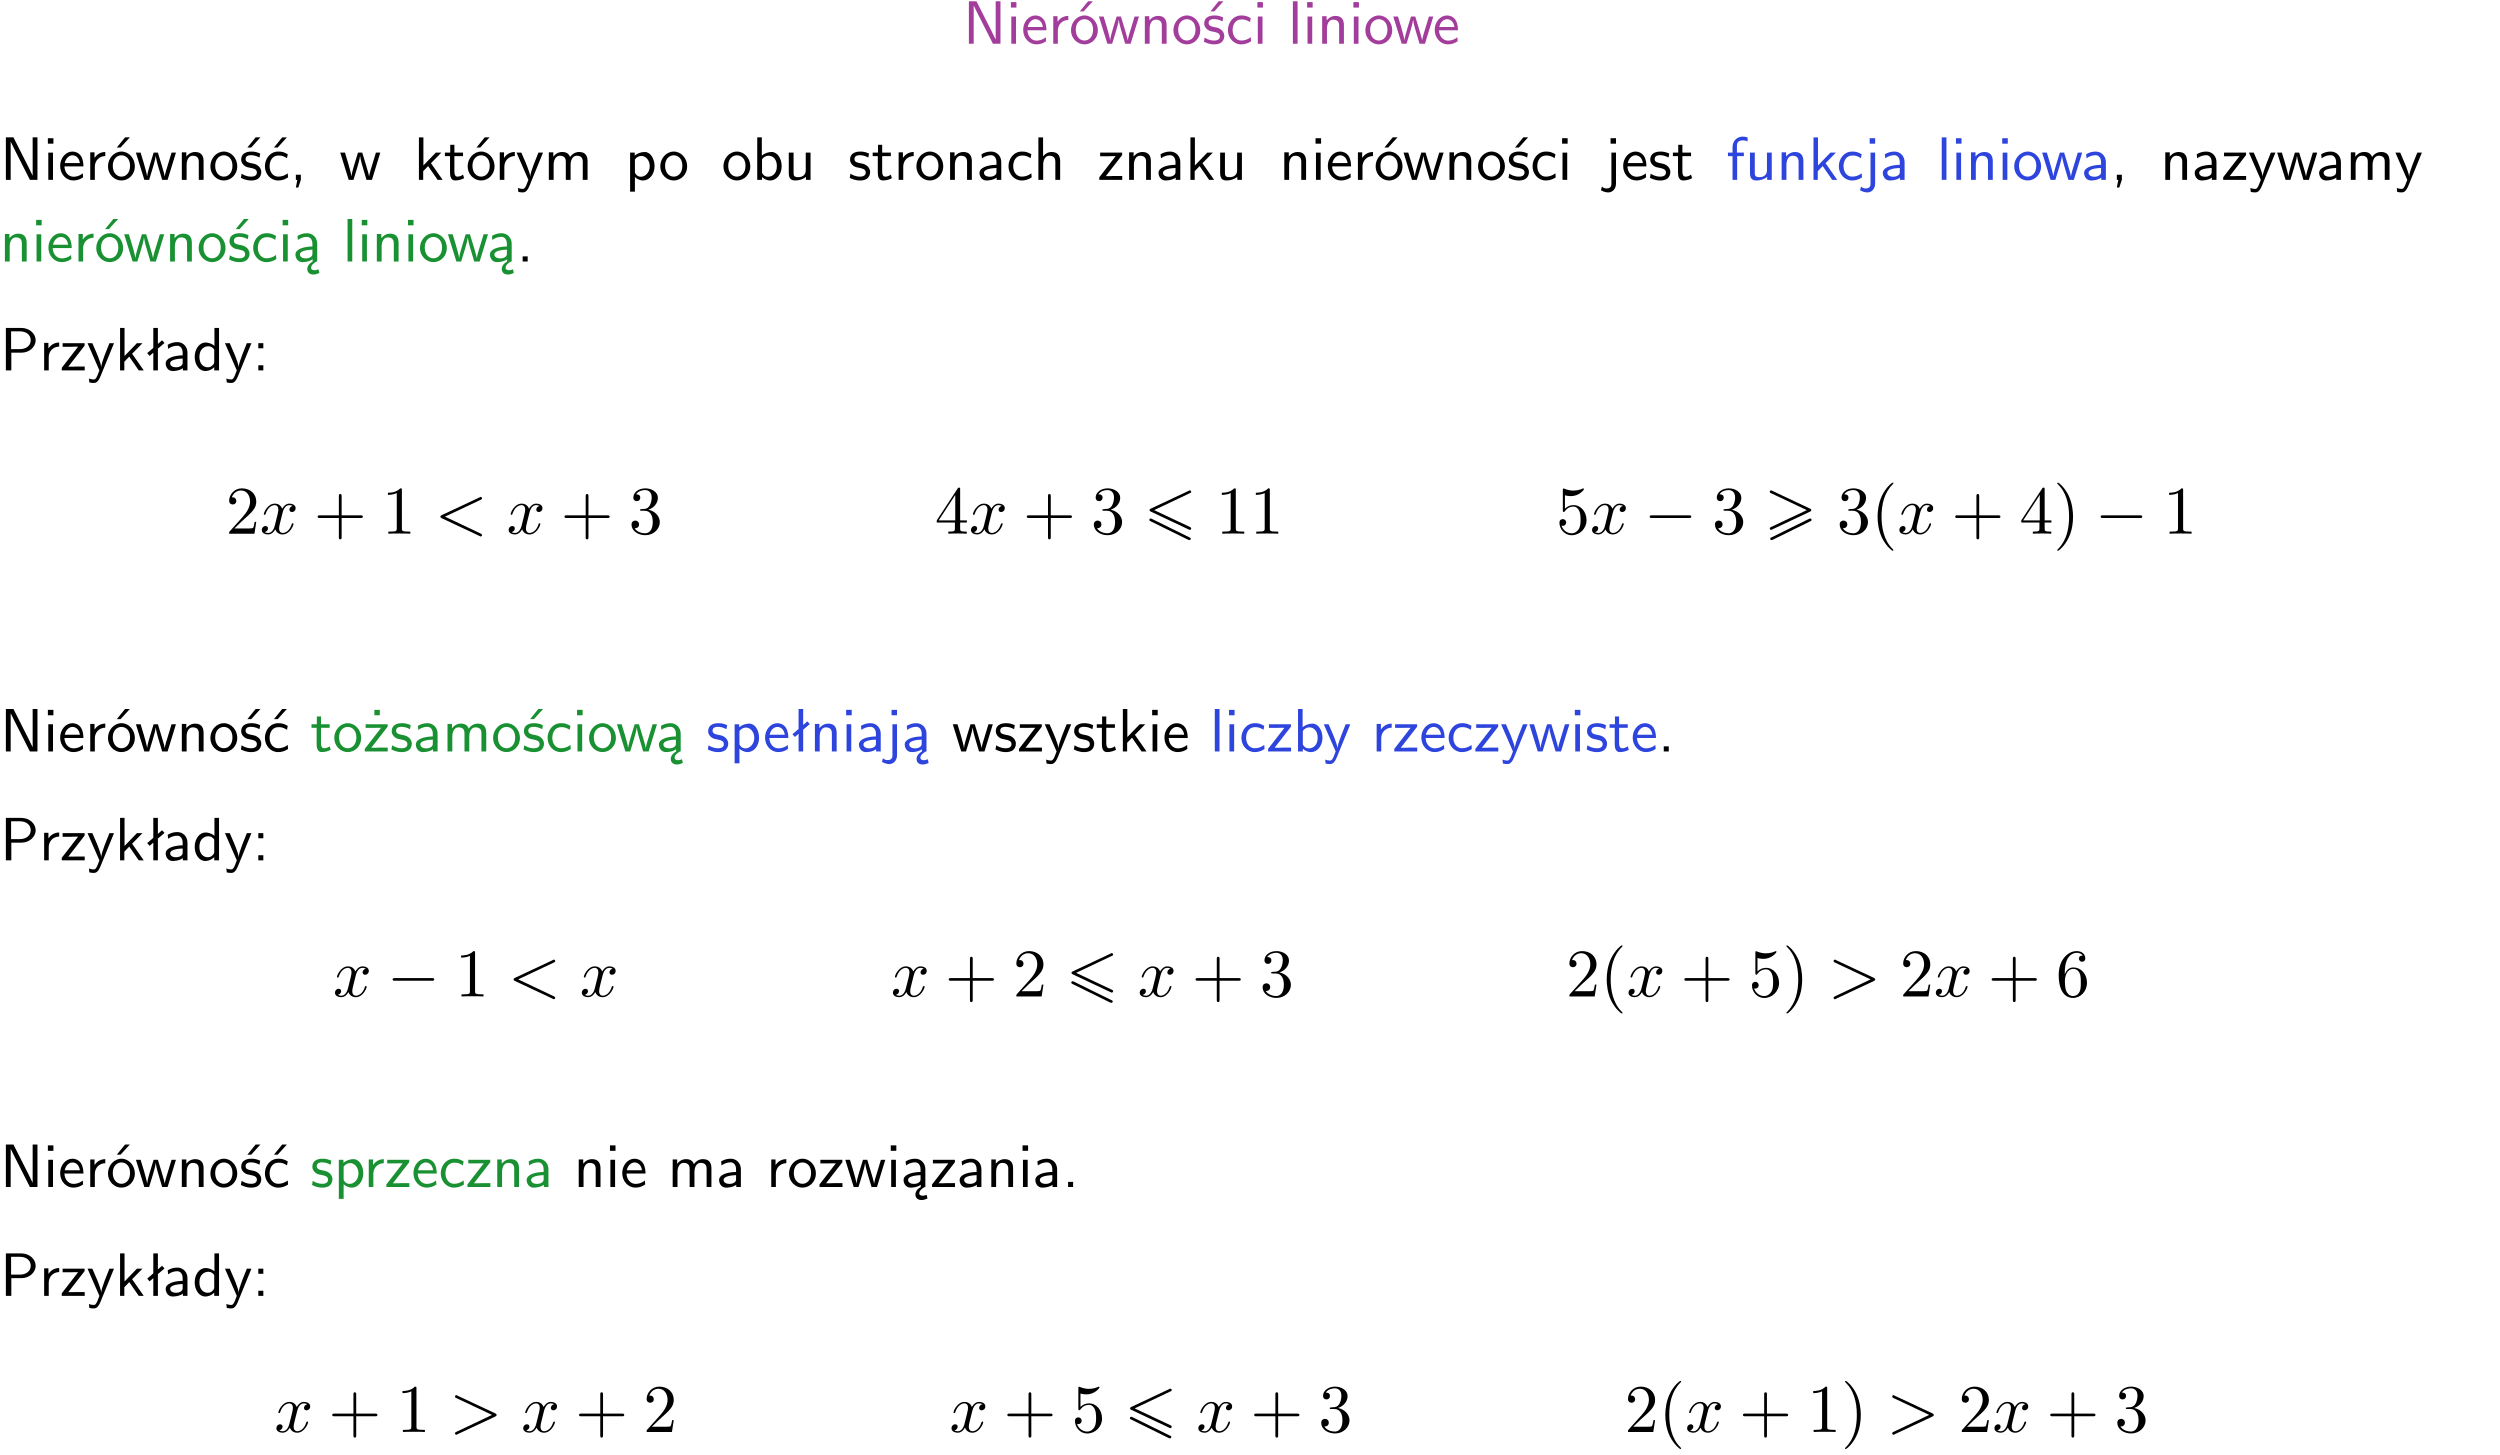 <?xml version="1.0" encoding="UTF-8"?>
<svg width="366pt" height="213pt" version="1.2" viewBox="0 0 366 213" xmlns="http://www.w3.org/2000/svg" xmlns:xlink="http://www.w3.org/1999/xlink">
 <defs>
  <symbol id="glyph0-1" overflow="visible">
   <path d="m1.969-6.219h-1.109v6.219h0.703v-5.594c0.172 0.375 0.547 1.141 0.609 1.234l2.203 4.359h1.109v-6.219h-0.703v5.578h-0.016c-0.172-0.359-0.547-1.125-0.594-1.219z"/>
  </symbol>
  <symbol id="glyph0-2" overflow="visible">
   <path d="m1.469-6.094h-0.812v0.797h0.812zm-0.062 2.109h-0.688v3.984h0.688z"/>
  </symbol>
  <symbol id="glyph0-3" overflow="visible">
   <path d="m3.719-1.969c0-0.297-0.016-0.969-0.359-1.516-0.375-0.547-0.922-0.656-1.25-0.656-0.984 0-1.797 0.953-1.797 2.109 0 1.188 0.859 2.125 1.938 2.125 0.562 0 1.078-0.203 1.422-0.469l-0.047-0.578c-0.562 0.469-1.156 0.5-1.359 0.5-0.719 0-1.297-0.625-1.328-1.516zm-2.734-0.484c0.141-0.688 0.625-1.141 1.125-1.141 0.469 0 0.969 0.312 1.094 1.141z"/>
  </symbol>
  <symbol id="glyph0-4" overflow="visible">
   <path d="m1.406-1.922c0-0.891 0.641-1.547 1.531-1.562v-0.594c-0.797 0-1.297 0.453-1.578 0.859v-0.812h-0.625v4.031h0.672z"/>
  </symbol>
  <symbol id="glyph0-5" overflow="visible">
   <path d="m4.203-1.969c0-1.203-0.891-2.172-1.953-2.172-1.109 0-1.984 1-1.984 2.172s0.922 2.062 1.969 2.062c1.078 0 1.969-0.906 1.969-2.062zm-1.969 1.5c-0.625 0-1.266-0.516-1.266-1.594s0.688-1.531 1.266-1.531c0.625 0 1.266 0.469 1.266 1.531s-0.609 1.594-1.266 1.594zm1.234-5.75h-0.703l-1.203 1.484h0.547z"/>
  </symbol>
  <symbol id="glyph0-6" overflow="visible">
   <path d="m5.984-3.984h-0.641l-0.578 1.906c-0.109 0.312-0.375 1.203-0.422 1.594-0.031-0.281-0.266-1.078-0.422-1.594l-0.578-1.906h-0.625l-0.516 1.688c-0.094 0.312-0.406 1.344-0.438 1.797-0.047-0.422-0.344-1.438-0.484-1.938l-0.469-1.547h-0.688l1.234 3.984h0.703c0.047-0.141 0.359-1.141 0.562-1.844 0.125-0.422 0.375-1.297 0.391-1.641h0.016c0.016 0.25 0.172 0.875 0.281 1.266l0.656 2.219h0.797z"/>
  </symbol>
  <symbol id="glyph0-7" overflow="visible">
   <path d="m3.906-2.672c0-0.594-0.141-1.406-1.234-1.406-0.812 0-1.25 0.609-1.297 0.672v-0.625h-0.656v4.031h0.703v-2.203c0-0.594 0.234-1.328 0.906-1.328 0.859 0 0.875 0.641 0.875 0.922v2.609h0.703z"/>
  </symbol>
  <symbol id="glyph0-8" overflow="visible">
   <path d="m4.203-1.969c0-1.203-0.891-2.172-1.953-2.172-1.109 0-1.984 1-1.984 2.172s0.922 2.062 1.969 2.062c1.078 0 1.969-0.906 1.969-2.062zm-1.969 1.5c-0.625 0-1.266-0.516-1.266-1.594s0.688-1.531 1.266-1.531c0.625 0 1.266 0.469 1.266 1.531s-0.609 1.594-1.266 1.594z"/>
  </symbol>
  <symbol id="glyph0-9" overflow="visible">
   <path d="m3.078-3.844c-0.469-0.219-0.828-0.297-1.297-0.297-0.219 0-1.484 0-1.484 1.188 0 0.438 0.266 0.719 0.484 0.891 0.281 0.203 0.469 0.234 0.969 0.328 0.328 0.062 0.844 0.172 0.844 0.656 0 0.609-0.703 0.609-0.844 0.609-0.734 0-1.234-0.328-1.391-0.438l-0.109 0.609c0.281 0.141 0.781 0.391 1.516 0.391 0.156 0 0.641 0 1.031-0.281 0.281-0.219 0.438-0.578 0.438-0.953 0-0.5-0.344-0.812-0.359-0.828-0.344-0.312-0.594-0.375-1.031-0.453-0.5-0.094-0.906-0.188-0.906-0.625 0-0.562 0.641-0.562 0.75-0.562 0.297 0 0.766 0.047 1.281 0.344zm0.031-2.375h-0.703l-1.203 1.484h0.562z"/>
  </symbol>
  <symbol id="glyph0-10" overflow="visible">
   <path d="m3.672-3.75c-0.531-0.297-0.828-0.391-1.375-0.391-1.25 0-1.969 1.094-1.969 2.156 0 1.109 0.812 2.078 1.938 2.078 0.484 0 0.969-0.125 1.453-0.453l-0.047-0.594c-0.469 0.359-0.953 0.484-1.406 0.484-0.734 0-1.25-0.656-1.25-1.531 0-0.703 0.344-1.562 1.297-1.562 0.453 0 0.766 0.078 1.25 0.391z"/>
  </symbol>
  <symbol id="glyph0-11" overflow="visible">
   <path d="m1.406-6.219h-0.688v6.219h0.688z"/>
  </symbol>
  <symbol id="glyph0-12" overflow="visible">
   <path d="m3.672-3.75c-0.531-0.297-0.828-0.391-1.375-0.391-1.25 0-1.969 1.094-1.969 2.156 0 1.109 0.812 2.078 1.938 2.078 0.484 0 0.969-0.125 1.453-0.453l-0.047-0.594c-0.469 0.359-0.953 0.484-1.406 0.484-0.734 0-1.25-0.656-1.25-1.531 0-0.703 0.344-1.562 1.297-1.562 0.453 0 0.766 0.078 1.25 0.391zm-0.125-2.469h-0.688l-1.203 1.484h0.547z"/>
  </symbol>
  <symbol id="glyph0-13" overflow="visible">
   <path d="m1.609-0.016v-0.734h-0.734v0.75h0.219l-0.219 1.125h0.359z"/>
  </symbol>
  <symbol id="glyph0-14" overflow="visible">
   <path d="m2.516-2.438 1.516-1.547h-0.812l-1.812 1.875v-4.109h-0.656v6.219h0.625v-1.266l0.719-0.75 1.391 2.016h0.734z"/>
  </symbol>
  <symbol id="glyph0-15" overflow="visible">
   <path d="m1.562-3.469h1.266v-0.516h-1.266v-1.141h-0.609v1.141h-0.781v0.516h0.75v2.406c0 0.531 0.125 1.156 0.75 1.156s1.078-0.219 1.312-0.328l-0.156-0.531c-0.234 0.188-0.516 0.297-0.797 0.297-0.344 0-0.469-0.281-0.469-0.75z"/>
  </symbol>
  <symbol id="glyph0-16" overflow="visible">
   <path d="m4-3.984h-0.672c-1.172 2.859-1.188 3.266-1.188 3.469h-0.016c-0.047-0.594-0.766-2.266-0.812-2.344l-0.484-1.125h-0.703l1.734 3.984c-0.094 0.281-0.281 0.719-0.312 0.812-0.234 0.516-0.391 0.516-0.516 0.516-0.141 0-0.438-0.031-0.703-0.141l0.062 0.578c0.188 0.047 0.438 0.078 0.641 0.078 0.312 0 0.641-0.109 1.016-1.031z"/>
  </symbol>
  <symbol id="glyph0-17" overflow="visible">
   <path d="m6.391-2.672c0-0.609-0.141-1.406-1.219-1.406-0.547 0-1.016 0.25-1.344 0.734-0.234-0.688-0.859-0.734-1.141-0.734-0.656 0-1.078 0.359-1.312 0.688v-0.641h-0.656v4.031h0.703v-2.203c0-0.609 0.25-1.328 0.906-1.328 0.844 0 0.875 0.578 0.875 0.922v2.609h0.703v-2.203c0-0.609 0.25-1.328 0.906-1.328 0.844 0 0.875 0.578 0.875 0.922v2.609h0.703z"/>
  </symbol>
  <symbol id="glyph0-18" overflow="visible">
   <path d="m1.438-0.406c0.281 0.25 0.672 0.5 1.203 0.5 0.875 0 1.672-0.875 1.672-2.094 0-1.078-0.578-2.078-1.438-2.078-0.531 0-1.047 0.188-1.469 0.531v-0.438h-0.672v5.719h0.703zm0-2.578c0.219-0.312 0.562-0.516 0.953-0.516 0.672 0 1.219 0.672 1.219 1.5 0 0.922-0.641 1.547-1.312 1.547-0.344 0-0.594-0.172-0.766-0.422-0.094-0.125-0.094-0.141-0.094-0.312z"/>
  </symbol>
  <symbol id="glyph0-19" overflow="visible">
   <path d="m1.406-6.219h-0.672v6.219h0.703v-0.406c0.219 0.188 0.594 0.5 1.203 0.5 0.891 0 1.672-0.891 1.672-2.094 0-1.109-0.625-2.078-1.453-2.078-0.359 0-0.906 0.094-1.453 0.531zm0.031 3.219c0.141-0.219 0.469-0.531 0.953-0.531 0.531 0 1.219 0.391 1.219 1.531 0 1.172-0.75 1.547-1.297 1.547-0.359 0-0.656-0.156-0.875-0.562z"/>
  </symbol>
  <symbol id="glyph0-20" overflow="visible">
   <path d="m3.906-3.984h-0.703v2.609c0 0.672-0.5 0.984-1.078 0.984-0.641 0-0.703-0.234-0.703-0.625v-2.969h-0.703v3c0 0.656 0.219 1.078 0.953 1.078 0.484 0 1.125-0.141 1.562-0.531v0.438h0.672z"/>
  </symbol>
  <symbol id="glyph0-21" overflow="visible">
   <path d="m3.078-3.844c-0.469-0.219-0.828-0.297-1.297-0.297-0.219 0-1.484 0-1.484 1.188 0 0.438 0.266 0.719 0.484 0.891 0.281 0.203 0.469 0.234 0.969 0.328 0.328 0.062 0.844 0.172 0.844 0.656 0 0.609-0.703 0.609-0.844 0.609-0.734 0-1.234-0.328-1.391-0.438l-0.109 0.609c0.281 0.141 0.781 0.391 1.516 0.391 0.156 0 0.641 0 1.031-0.281 0.281-0.219 0.438-0.578 0.438-0.953 0-0.5-0.344-0.812-0.359-0.828-0.344-0.312-0.594-0.375-1.031-0.453-0.5-0.094-0.906-0.188-0.906-0.625 0-0.562 0.641-0.562 0.75-0.562 0.297 0 0.766 0.047 1.281 0.344z"/>
  </symbol>
  <symbol id="glyph0-22" overflow="visible">
   <path d="m3.578-2.594c0-0.906-0.656-1.547-1.484-1.547-0.578 0-0.984 0.156-1.406 0.391l0.062 0.594c0.453-0.328 0.906-0.453 1.344-0.453 0.422 0 0.781 0.359 0.781 1.031v0.375c-1.344 0.031-2.484 0.406-2.484 1.188 0 0.391 0.25 1.109 1.031 1.109 0.125 0 0.969-0.016 1.484-0.422v0.328h0.672zm-0.703 1.406c0 0.172 0 0.391-0.297 0.562-0.266 0.172-0.609 0.172-0.703 0.172-0.438 0-0.828-0.203-0.828-0.578 0-0.625 1.453-0.688 1.828-0.703z"/>
  </symbol>
  <symbol id="glyph0-23" overflow="visible">
   <path d="m3.906-2.672c0-0.594-0.141-1.406-1.234-1.406-0.562 0-0.984 0.281-1.266 0.641v-2.781h-0.688v6.219h0.703v-2.203c0-0.594 0.234-1.328 0.906-1.328 0.859 0 0.875 0.641 0.875 0.922v2.609h0.703z"/>
  </symbol>
  <symbol id="glyph0-24" overflow="visible">
   <path d="m3.594-3.625v-0.359h-3.219v0.531h1.25c0.109 0 0.219-0.016 0.328-0.016h0.688l-2.391 3.094v0.375h3.359v-0.562h-1.328c-0.109 0-0.203 0.016-0.312 0.016h-0.766z"/>
  </symbol>
  <symbol id="glyph0-25" overflow="visible">
   <path d="m1.656-6.094h-0.797v0.797h0.797zm-2.203 7.625c0.438 0.25 0.844 0.312 1.078 0.312 0.562 0 1.125-0.469 1.125-1.312v-4.516h-0.672v4.594c0 0.578-0.453 0.656-0.703 0.656-0.266 0-0.5-0.094-0.688-0.281z"/>
  </symbol>
  <symbol id="glyph0-26" overflow="visible">
   <path d="m1.578-3.469h0.984v-0.516h-1.016v-1.062c0-0.672 0.609-0.734 0.844-0.734 0.172 0 0.422 0.016 0.719 0.156v-0.594c-0.109-0.031-0.391-0.109-0.719-0.109-0.844 0-1.484 0.641-1.484 1.531v0.812h-0.672v0.516h0.672v3.469h0.672z"/>
  </symbol>
  <symbol id="glyph0-27" overflow="visible">
   <path d="m2.875-1.188c0 0.172 0 0.391-0.297 0.562-0.266 0.172-0.609 0.172-0.703 0.172-0.438 0-0.828-0.203-0.828-0.578 0-0.625 1.453-0.688 1.828-0.703zm-0.188 2.125c0-0.406 0.375-0.703 0.797-0.938h0.094v-2.594c0-0.906-0.656-1.547-1.484-1.547-0.578 0-0.984 0.156-1.406 0.391l0.062 0.594c0.453-0.328 0.906-0.453 1.344-0.453 0.422 0 0.781 0.359 0.781 1.031v0.375c-1.344 0.031-2.484 0.406-2.484 1.188 0 0.391 0.25 1.109 1.031 1.109 0.125 0 0.969-0.016 1.484-0.422v0.328c-0.453 0.25-0.812 0.688-0.781 1.141 0.016 0.391 0.281 0.766 0.891 0.766 0.297 0 0.516-0.062 0.875-0.234l-0.125-0.531c-0.203 0.094-0.406 0.141-0.594 0.141-0.25-0.031-0.469-0.078-0.484-0.344z"/>
  </symbol>
  <symbol id="glyph0-28" overflow="visible">
   <path d="m1.609-0.75h-0.734v0.75h0.734z"/>
  </symbol>
  <symbol id="glyph0-29" overflow="visible">
   <path d="m3.156-2.594c1.109 0 2.062-0.812 2.062-1.812 0-0.969-0.891-1.812-2.125-1.812h-2.234v6.219h0.797v-2.594zm-0.266-3.125c1 0 1.609 0.547 1.609 1.312 0 0.703-0.578 1.297-1.609 1.297h-1.266v-2.609z"/>
  </symbol>
  <symbol id="glyph0-30" overflow="visible">
   <path d="m2.516-4.406-0.609 0.531v-2.344h-0.672v2.922l-0.891 0.766 0.344 0.406 0.547-0.469v2.594h0.672v-3.188l0.969-0.828z"/>
  </symbol>
  <symbol id="glyph0-31" overflow="visible">
   <path d="m3.891-6.219h-0.672v2.625c-0.469-0.391-0.969-0.484-1.312-0.484-0.891 0-1.578 0.938-1.578 2.094 0 1.172 0.688 2.078 1.531 2.078 0.297 0 0.828-0.078 1.328-0.562v0.469h0.703zm-0.703 4.969c0 0.125 0 0.297-0.297 0.547-0.203 0.188-0.422 0.25-0.656 0.25-0.562 0-1.219-0.422-1.219-1.531 0-1.188 0.781-1.547 1.312-1.547 0.391 0 0.672 0.203 0.859 0.484z"/>
  </symbol>
  <symbol id="glyph0-32" overflow="visible">
   <path d="m1.609-3.984h-0.734v0.75h0.734zm-0.734 3.234v0.75h0.734v-0.75z"/>
  </symbol>
  <symbol id="glyph0-33" overflow="visible">
   <path d="m3.594-3.625v-0.359h-3.219v0.531h1.25c0.109 0 0.219-0.016 0.328-0.016h0.688l-2.391 3.094v0.375h3.359v-0.562h-1.328c-0.109 0-0.203 0.016-0.312 0.016h-0.766zm-1.141-2.469h-0.797v0.797h0.797z"/>
  </symbol>
  <symbol id="glyph1-1" overflow="visible">
   <path d="m4.469-1.734h-0.234c-0.062 0.297-0.125 0.734-0.234 0.891-0.062 0.078-0.719 0.078-0.938 0.078h-1.797l1.062-1.031c1.547-1.375 2.141-1.906 2.141-2.906 0-1.141-0.891-1.938-2.109-1.938-1.125 0-1.859 0.922-1.859 1.812 0 0.547 0.5 0.547 0.531 0.547 0.172 0 0.516-0.109 0.516-0.531 0-0.25-0.188-0.516-0.531-0.516-0.078 0-0.094 0-0.125 0.016 0.219-0.656 0.766-1.016 1.344-1.016 0.906 0 1.328 0.812 1.328 1.625 0 0.797-0.484 1.578-1.047 2.203l-1.906 2.125c-0.109 0.109-0.109 0.141-0.109 0.375h3.703z"/>
  </symbol>
  <symbol id="glyph1-2" overflow="visible">
   <path d="m4.078-2.297h2.781c0.141 0 0.328 0 0.328-0.203 0-0.188-0.188-0.188-0.328-0.188h-2.781v-2.797c0-0.141 0-0.328-0.203-0.328s-0.203 0.188-0.203 0.328v2.797h-2.781c-0.141 0-0.328 0-0.328 0.188 0 0.203 0.188 0.203 0.328 0.203h2.781v2.797c0 0.141 0 0.328 0.203 0.328s0.203-0.188 0.203-0.328z"/>
  </symbol>
  <symbol id="glyph1-3" overflow="visible">
   <path d="m2.938-6.375c0-0.25 0-0.266-0.234-0.266-0.625 0.641-1.5 0.641-1.812 0.641v0.312c0.203 0 0.781 0 1.297-0.266v5.172c0 0.359-0.031 0.469-0.922 0.469h-0.312v0.312c0.344-0.031 1.203-0.031 1.609-0.031 0.391 0 1.266 0 1.609 0.031v-0.312h-0.312c-0.906 0-0.922-0.109-0.922-0.469z"/>
  </symbol>
  <symbol id="glyph1-4" overflow="visible">
   <path d="m2.891-3.516c0.812-0.266 1.391-0.953 1.391-1.75 0-0.812-0.875-1.375-1.828-1.375-1 0-1.766 0.594-1.766 1.359 0 0.328 0.219 0.516 0.516 0.516s0.5-0.219 0.5-0.516c0-0.484-0.469-0.484-0.609-0.484 0.297-0.5 0.953-0.625 1.312-0.625 0.422 0 0.969 0.219 0.969 1.109 0 0.125-0.031 0.703-0.281 1.141-0.297 0.484-0.641 0.516-0.891 0.516-0.078 0.016-0.312 0.031-0.391 0.031-0.078 0.016-0.141 0.031-0.141 0.125 0 0.109 0.062 0.109 0.234 0.109h0.438c0.812 0 1.188 0.672 1.188 1.656 0 1.359-0.688 1.641-1.125 1.641s-1.188-0.172-1.531-0.75c0.344 0.047 0.656-0.172 0.656-0.547 0-0.359-0.266-0.562-0.547-0.562-0.25 0-0.562 0.141-0.562 0.578 0 0.906 0.922 1.562 2.016 1.562 1.219 0 2.125-0.906 2.125-1.922 0-0.812-0.641-1.594-1.672-1.812z"/>
  </symbol>
  <symbol id="glyph1-5" overflow="visible">
   <path d="m0.281-1.641h2.656v0.859c0 0.359-0.031 0.469-0.766 0.469h-0.203v0.312c0.406-0.031 0.922-0.031 1.344-0.031s0.938 0 1.359 0.031v-0.312h-0.219c-0.734 0-0.75-0.109-0.75-0.469v-0.859h0.984v-0.312h-0.984v-4.531c0-0.203 0-0.266-0.172-0.266-0.078 0-0.109 0-0.188 0.125l-3.062 4.672zm2.703-0.312h-2.422l2.422-3.719z"/>
  </symbol>
  <symbol id="glyph1-6" overflow="visible">
   <path d="m4.469-2c0-1.188-0.812-2.188-1.891-2.188-0.469 0-0.906 0.156-1.266 0.516v-1.953c0.203 0.062 0.531 0.125 0.844 0.125 1.234 0 1.938-0.906 1.938-1.031 0-0.062-0.031-0.109-0.109-0.109 0 0-0.031 0-0.078 0.031-0.203 0.094-0.688 0.297-1.359 0.297-0.391 0-0.859-0.078-1.328-0.281-0.078-0.031-0.094-0.031-0.109-0.031-0.109 0-0.109 0.078-0.109 0.234v2.953c0 0.172 0 0.25 0.141 0.25 0.078 0 0.094-0.016 0.141-0.078 0.109-0.156 0.469-0.703 1.281-0.703 0.516 0 0.766 0.453 0.844 0.641 0.156 0.375 0.188 0.75 0.188 1.25 0 0.359 0 0.953-0.25 1.375-0.234 0.391-0.609 0.641-1.062 0.641-0.719 0-1.297-0.531-1.469-1.109 0.031 0 0.062 0.016 0.172 0.016 0.328 0 0.5-0.25 0.5-0.484 0-0.25-0.172-0.5-0.5-0.5-0.141 0-0.484 0.078-0.484 0.531 0 0.859 0.688 1.828 1.797 1.828 1.156 0 2.172-0.953 2.172-2.219z"/>
  </symbol>
  <symbol id="glyph1-7" overflow="visible">
   <path d="m3.297 2.391c0-0.031 0-0.047-0.172-0.219-1.234-1.25-1.562-3.141-1.562-4.672 0-1.734 0.375-3.469 1.609-4.703 0.125-0.125 0.125-0.141 0.125-0.172 0-0.078-0.031-0.109-0.094-0.109-0.109 0-1 0.688-1.594 1.953-0.5 1.094-0.625 2.203-0.625 3.031 0 0.781 0.109 1.984 0.656 3.125 0.609 1.219 1.453 1.875 1.562 1.875 0.062 0 0.094-0.031 0.094-0.109z"/>
  </symbol>
  <symbol id="glyph1-8" overflow="visible">
   <path d="m2.875-2.5c0-0.766-0.109-1.969-0.656-3.109-0.594-1.219-1.453-1.875-1.547-1.875-0.062 0-0.109 0.047-0.109 0.109 0 0.031 0 0.047 0.188 0.234 0.984 0.984 1.547 2.562 1.547 4.641 0 1.719-0.359 3.469-1.594 4.719-0.141 0.125-0.141 0.141-0.141 0.172 0 0.062 0.047 0.109 0.109 0.109 0.094 0 1-0.688 1.578-1.953 0.516-1.094 0.625-2.203 0.625-3.047z"/>
  </symbol>
  <symbol id="glyph1-9" overflow="visible">
   <path d="m1.312-3.266v-0.25c0-2.516 1.234-2.875 1.75-2.875 0.234 0 0.656 0.062 0.875 0.406-0.156 0-0.547 0-0.547 0.438 0 0.312 0.234 0.469 0.453 0.469 0.156 0 0.469-0.094 0.469-0.484 0-0.594-0.438-1.078-1.266-1.078-1.281 0-2.625 1.281-2.625 3.484 0 2.672 1.156 3.375 2.078 3.375 1.109 0 2.062-0.938 2.062-2.25 0-1.266-0.891-2.219-2-2.219-0.672 0-1.047 0.5-1.25 0.984zm1.188 3.203c-0.625 0-0.922-0.594-0.984-0.75-0.188-0.469-0.188-1.266-0.188-1.438 0-0.781 0.328-1.781 1.219-1.781 0.172 0 0.625 0 0.938 0.625 0.172 0.359 0.172 0.875 0.172 1.359s0 0.984-0.172 1.344c-0.297 0.594-0.75 0.641-0.984 0.641z"/>
  </symbol>
  <symbol id="glyph2-1" overflow="visible">
   <path d="m3.328-3.016c0.062-0.25 0.297-1.172 0.984-1.172 0.047 0 0.297 0 0.5 0.125-0.281 0.062-0.469 0.297-0.469 0.547 0 0.156 0.109 0.344 0.375 0.344 0.219 0 0.531-0.172 0.531-0.578 0-0.516-0.578-0.656-0.922-0.656-0.578 0-0.922 0.531-1.047 0.75-0.25-0.656-0.781-0.75-1.078-0.75-1.031 0-1.609 1.281-1.609 1.531 0 0.109 0.109 0.109 0.125 0.109 0.078 0 0.109-0.031 0.125-0.109 0.344-1.062 1-1.312 1.344-1.312 0.188 0 0.531 0.094 0.531 0.672 0 0.312-0.172 0.969-0.531 2.375-0.156 0.609-0.516 1.031-0.953 1.031-0.062 0-0.281 0-0.5-0.125 0.25-0.062 0.469-0.266 0.469-0.547 0-0.266-0.219-0.344-0.359-0.344-0.312 0-0.547 0.25-0.547 0.578 0 0.453 0.484 0.656 0.922 0.656 0.672 0 1.031-0.703 1.047-0.75 0.125 0.359 0.484 0.75 1.078 0.75 1.031 0 1.594-1.281 1.594-1.531 0-0.109-0.078-0.109-0.109-0.109-0.094 0-0.109 0.047-0.141 0.109-0.328 1.078-1 1.312-1.312 1.312-0.391 0-0.547-0.312-0.547-0.656 0-0.219 0.047-0.438 0.156-0.875z"/>
  </symbol>
  <symbol id="glyph2-2" overflow="visible">
   <path d="m6.734-4.969c0.109-0.062 0.188-0.109 0.188-0.219s-0.094-0.203-0.203-0.203c-0.031 0-0.047 0-0.172 0.078l-5.531 2.594c-0.109 0.062-0.188 0.109-0.188 0.219 0 0.125 0.078 0.172 0.188 0.234l5.531 2.594c0.125 0.078 0.141 0.078 0.172 0.078 0.109 0 0.203-0.094 0.203-0.203s-0.078-0.156-0.188-0.219l-5.234-2.484z"/>
  </symbol>
  <symbol id="glyph2-3" overflow="visible">
   <path d="m6.734-2.266c0.109-0.062 0.188-0.109 0.188-0.234 0-0.109-0.078-0.156-0.188-0.219l-5.531-2.594c-0.125-0.078-0.141-0.078-0.172-0.078-0.109 0-0.203 0.094-0.203 0.203 0 0.094 0.047 0.156 0.188 0.219l5.234 2.469-5.234 2.484c-0.141 0.062-0.188 0.125-0.188 0.219 0 0.109 0.094 0.203 0.203 0.203 0.031 0 0.047 0 0.172-0.078z"/>
  </symbol>
  <symbol id="glyph3-1" overflow="visible">
   <path d="m6.734-5.938c0.109-0.031 0.188-0.078 0.188-0.203 0-0.109-0.094-0.203-0.203-0.203-0.031 0-0.047 0-0.156 0.062l-5.547 2.609c-0.094 0.047-0.188 0.094-0.188 0.219s0.094 0.172 0.188 0.219l5.531 2.609c0.109 0.062 0.125 0.062 0.172 0.062 0.109 0 0.203-0.094 0.203-0.203 0-0.125-0.078-0.156-0.188-0.219l-5.234-2.469zm-0.281 6.812c0.141 0.047 0.312 0.125 0.391-0.047 0.078-0.188-0.078-0.266-0.219-0.312l-5.422-2.672c-0.125-0.062-0.312-0.141-0.391 0.047-0.078 0.172 0.078 0.25 0.219 0.312z"/>
  </symbol>
  <symbol id="glyph3-2" overflow="visible">
   <path d="m6.594-2.297c0.141 0 0.328 0 0.328-0.203 0-0.188-0.188-0.188-0.328-0.188h-5.438c-0.141 0-0.328 0-0.328 0.188 0 0.203 0.188 0.203 0.328 0.203z"/>
  </symbol>
  <symbol id="glyph3-3" overflow="visible">
   <path d="m6.781-3.453c0-0.125-0.078-0.172-0.188-0.219l-5.531-2.609c-0.109-0.062-0.141-0.062-0.172-0.062-0.109 0-0.188 0.094-0.188 0.203 0 0.125 0.078 0.172 0.172 0.203l5.25 2.484-5.234 2.469c-0.125 0.062-0.188 0.094-0.188 0.219 0 0.109 0.078 0.203 0.188 0.203 0.047 0 0.062 0 0.172-0.062l5.531-2.609c0.094-0.047 0.188-0.094 0.188-0.219zm0.016 1.344c-0.078-0.188-0.25-0.109-0.391-0.047l-5.406 2.672c-0.141 0.047-0.312 0.125-0.219 0.312 0.078 0.172 0.25 0.094 0.375 0.047l5.438-2.672c0.125-0.062 0.297-0.141 0.203-0.312z"/>
  </symbol>
  <clipPath id="clip1">
   <path d="m0 0h365.67v1h-365.67z"/>
  </clipPath>
 </defs>
 <g id="surface1">
  <g fill="#a33d9b">
   <use x="140.986" y="6.404" xlink:href="#glyph0-1"/>
   <use x="147.337" y="6.404" xlink:href="#glyph0-2"/>
   <use x="149.479" y="6.404" xlink:href="#glyph0-3"/>
   <use x="153.464" y="6.404" xlink:href="#glyph0-4"/>
   <use x="156.527" y="6.404" xlink:href="#glyph0-5"/>
  </g>
  <g fill="#a33d9b">
   <use x="160.76" y="6.404" xlink:href="#glyph0-6"/>
   <use x="166.886" y="6.404" xlink:href="#glyph0-7"/>
   <use x="171.519" y="6.404" xlink:href="#glyph0-8"/>
   <use x="176.002" y="6.404" xlink:href="#glyph0-9"/>
   <use x="179.439" y="6.404" xlink:href="#glyph0-10"/>
   <use x="183.424" y="6.404" xlink:href="#glyph0-2"/>
  </g>
  <g fill="#a33d9b">
   <use x="188.561" y="6.404" xlink:href="#glyph0-11"/>
   <use x="190.703" y="6.404" xlink:href="#glyph0-2"/>
   <use x="192.845" y="6.404" xlink:href="#glyph0-7"/>
   <use x="197.478" y="6.404" xlink:href="#glyph0-2"/>
   <use x="199.62" y="6.404" xlink:href="#glyph0-8"/>
  </g>
  <g fill="#a33d9b">
   <use x="203.852" y="6.404" xlink:href="#glyph0-6"/>
  </g>
  <g fill="#a33d9b">
   <use x="209.728" y="6.404" xlink:href="#glyph0-3"/>
  </g>
  <g>
   <use y="26.329" xlink:href="#glyph0-1"/>
   <use x="6.351" y="26.329" xlink:href="#glyph0-2"/>
   <use x="8.493" y="26.329" xlink:href="#glyph0-3"/>
   <use x="12.478" y="26.329" xlink:href="#glyph0-4"/>
   <use x="15.541" y="26.329" xlink:href="#glyph0-5"/>
  </g>
  <g>
   <use x="19.774" y="26.329" xlink:href="#glyph0-6"/>
   <use x="25.9" y="26.329" xlink:href="#glyph0-7"/>
   <use x="30.533" y="26.329" xlink:href="#glyph0-8"/>
   <use x="35.016" y="26.329" xlink:href="#glyph0-9"/>
   <use x="38.453" y="26.329" xlink:href="#glyph0-12"/>
   <use x="42.438" y="26.329" xlink:href="#glyph0-13"/>
  </g>
  <g>
   <use x="49.69" y="26.329" xlink:href="#glyph0-6"/>
  </g>
  <g>
   <use x="60.578" y="26.329" xlink:href="#glyph0-14"/>
   <use x="64.962" y="26.329" xlink:href="#glyph0-15"/>
   <use x="68.199" y="26.329" xlink:href="#glyph0-5"/>
  </g>
  <g>
   <use x="72.431" y="26.329" xlink:href="#glyph0-4"/>
   <use x="75.495" y="26.329" xlink:href="#glyph0-16"/>
   <use x="79.63" y="26.329" xlink:href="#glyph0-17"/>
  </g>
  <g>
   <use x="91.514" y="26.329" xlink:href="#glyph0-18"/>
  </g>
  <g>
   <use x="96.398" y="26.329" xlink:href="#glyph0-8"/>
  </g>
  <g>
   <use x="105.642" y="26.329" xlink:href="#glyph0-8"/>
   <use x="110.125" y="26.329" xlink:href="#glyph0-19"/>
   <use x="114.758" y="26.329" xlink:href="#glyph0-20"/>
  </g>
  <g>
   <use x="124.152" y="26.329" xlink:href="#glyph0-21"/>
   <use x="127.589" y="26.329" xlink:href="#glyph0-15"/>
   <use x="130.827" y="26.329" xlink:href="#glyph0-4"/>
   <use x="133.891" y="26.329" xlink:href="#glyph0-8"/>
   <use x="138.374" y="26.329" xlink:href="#glyph0-7"/>
   <use x="143.007" y="26.329" xlink:href="#glyph0-22"/>
   <use x="147.316" y="26.329" xlink:href="#glyph0-10"/>
   <use x="151.301" y="26.329" xlink:href="#glyph0-23"/>
  </g>
  <g>
   <use x="160.686" y="26.329" xlink:href="#glyph0-24"/>
   <use x="164.584" y="26.329" xlink:href="#glyph0-7"/>
   <use x="169.217" y="26.329" xlink:href="#glyph0-22"/>
   <use x="173.526" y="26.329" xlink:href="#glyph0-14"/>
   <use x="177.91" y="26.329" xlink:href="#glyph0-20"/>
  </g>
  <g>
   <use x="187.304" y="26.329" xlink:href="#glyph0-7"/>
   <use x="191.937" y="26.329" xlink:href="#glyph0-2"/>
   <use x="194.079" y="26.329" xlink:href="#glyph0-3"/>
   <use x="198.063" y="26.329" xlink:href="#glyph0-4"/>
   <use x="201.127" y="26.329" xlink:href="#glyph0-5"/>
  </g>
  <g>
   <use x="205.359" y="26.329" xlink:href="#glyph0-6"/>
   <use x="211.486" y="26.329" xlink:href="#glyph0-7"/>
   <use x="216.119" y="26.329" xlink:href="#glyph0-8"/>
   <use x="220.602" y="26.329" xlink:href="#glyph0-9"/>
   <use x="224.039" y="26.329" xlink:href="#glyph0-10"/>
  </g>
  <g>
   <use x="228.033" y="26.329" xlink:href="#glyph0-2"/>
  </g>
  <g>
   <use x="234.927" y="26.329" xlink:href="#glyph0-25"/>
   <use x="237.318" y="26.329" xlink:href="#glyph0-3"/>
   <use x="241.303" y="26.329" xlink:href="#glyph0-21"/>
   <use x="244.74" y="26.329" xlink:href="#glyph0-15"/>
  </g>
  <g fill="#2d44dd">
   <use x="252.739" y="26.329" xlink:href="#glyph0-26"/>
   <use x="255.479" y="26.329" xlink:href="#glyph0-20"/>
   <use x="260.112" y="26.329" xlink:href="#glyph0-7"/>
   <use x="264.745" y="26.329" xlink:href="#glyph0-14"/>
  </g>
  <g fill="#2d44dd">
   <use x="268.877" y="26.329" xlink:href="#glyph0-10"/>
   <use x="272.862" y="26.329" xlink:href="#glyph0-25"/>
   <use x="275.253" y="26.329" xlink:href="#glyph0-22"/>
  </g>
  <g fill="#2d44dd">
   <use x="283.553" y="26.329" xlink:href="#glyph0-11"/>
   <use x="285.695" y="26.329" xlink:href="#glyph0-2"/>
   <use x="287.837" y="26.329" xlink:href="#glyph0-7"/>
   <use x="292.47" y="26.329" xlink:href="#glyph0-2"/>
   <use x="294.612" y="26.329" xlink:href="#glyph0-8"/>
  </g>
  <g fill="#2d44dd">
   <use x="298.844" y="26.329" xlink:href="#glyph0-6"/>
  </g>
  <g fill="#2d44dd">
   <use x="304.72" y="26.329" xlink:href="#glyph0-22"/>
  </g>
  <g>
   <use x="309.029" y="26.329" xlink:href="#glyph0-13"/>
  </g>
  <g>
   <use x="316.281" y="26.329" xlink:href="#glyph0-7"/>
   <use x="320.914" y="26.329" xlink:href="#glyph0-22"/>
   <use x="325.223" y="26.329" xlink:href="#glyph0-24"/>
   <use x="329.121" y="26.329" xlink:href="#glyph0-16"/>
   <use x="333.255" y="26.329" xlink:href="#glyph0-6"/>
  </g>
  <g>
   <use x="339.131" y="26.329" xlink:href="#glyph0-22"/>
   <use x="343.44" y="26.329" xlink:href="#glyph0-17"/>
   <use x="350.563" y="26.329" xlink:href="#glyph0-16"/>
  </g>
  <g fill="#199132">
   <use y="38.284" xlink:href="#glyph0-7"/>
   <use x="4.633" y="38.284" xlink:href="#glyph0-2"/>
   <use x="6.775" y="38.284" xlink:href="#glyph0-3"/>
   <use x="10.76" y="38.284" xlink:href="#glyph0-4"/>
   <use x="13.823" y="38.284" xlink:href="#glyph0-5"/>
  </g>
  <g fill="#199132">
   <use x="18.056" y="38.284" xlink:href="#glyph0-6"/>
   <use x="24.182" y="38.284" xlink:href="#glyph0-7"/>
   <use x="28.815" y="38.284" xlink:href="#glyph0-8"/>
   <use x="33.299" y="38.284" xlink:href="#glyph0-9"/>
   <use x="36.735" y="38.284" xlink:href="#glyph0-10"/>
   <use x="40.72" y="38.284" xlink:href="#glyph0-2"/>
   <use x="42.862" y="38.284" xlink:href="#glyph0-27"/>
  </g>
  <g fill="#199132">
   <use x="50.166" y="38.284" xlink:href="#glyph0-11"/>
   <use x="52.308" y="38.284" xlink:href="#glyph0-2"/>
   <use x="54.45" y="38.284" xlink:href="#glyph0-7"/>
  </g>
  <g fill="#199132">
   <use x="59.074" y="38.284" xlink:href="#glyph0-2"/>
   <use x="61.216" y="38.284" xlink:href="#glyph0-8"/>
  </g>
  <g fill="#199132">
   <use x="65.457" y="38.284" xlink:href="#glyph0-6"/>
  </g>
  <g fill="#199132">
   <use x="71.333" y="38.284" xlink:href="#glyph0-27"/>
  </g>
  <g>
   <use x="75.642" y="38.284" xlink:href="#glyph0-28"/>
  </g>
  <g>
   <use y="54.225" xlink:href="#glyph0-29"/>
   <use x="5.729" y="54.225" xlink:href="#glyph0-4"/>
   <use x="8.792" y="54.225" xlink:href="#glyph0-24"/>
   <use x="12.69" y="54.225" xlink:href="#glyph0-16"/>
   <use x="16.825" y="54.225" xlink:href="#glyph0-14"/>
   <use x="21.208" y="54.225" xlink:href="#glyph0-30"/>
  </g>
  <g>
   <use x="23.866" y="54.225" xlink:href="#glyph0-22"/>
   <use x="28.175" y="54.225" xlink:href="#glyph0-31"/>
   <use x="32.808" y="54.225" xlink:href="#glyph0-16"/>
   <use x="36.942" y="54.225" xlink:href="#glyph0-32"/>
  </g>
  <g>
   <use x="33.047" y="78.135" xlink:href="#glyph1-1"/>
  </g>
  <g>
   <use x="38.029" y="78.135" xlink:href="#glyph2-1"/>
  </g>
  <g>
   <use x="45.937" y="78.135" xlink:href="#glyph1-2"/>
  </g>
  <g>
   <use x="55.898" y="78.135" xlink:href="#glyph1-3"/>
  </g>
  <g>
   <use x="63.648" y="78.135" xlink:href="#glyph2-2"/>
  </g>
  <g>
   <use x="74.167" y="78.135" xlink:href="#glyph2-1"/>
  </g>
  <g>
   <use x="82.072" y="78.135" xlink:href="#glyph1-2"/>
  </g>
  <g>
   <use x="92.033" y="78.135" xlink:href="#glyph1-4"/>
  </g>
  <g>
   <use x="136.864" y="78.135" xlink:href="#glyph1-5"/>
  </g>
  <g>
   <use x="141.848" y="78.135" xlink:href="#glyph2-1"/>
  </g>
  <g>
   <use x="149.755" y="78.135" xlink:href="#glyph1-2"/>
  </g>
  <g>
   <use x="159.716" y="78.135" xlink:href="#glyph1-4"/>
  </g>
  <g>
   <use x="167.467" y="78.135" xlink:href="#glyph3-1"/>
  </g>
  <g>
   <use x="177.983" y="78.135" xlink:href="#glyph1-3"/>
   <use x="182.964" y="78.135" xlink:href="#glyph1-3"/>
  </g>
  <g>
   <use x="227.796" y="78.135" xlink:href="#glyph1-6"/>
  </g>
  <g>
   <use x="232.777" y="78.135" xlink:href="#glyph2-1"/>
  </g>
  <g>
   <use x="240.685" y="78.135" xlink:href="#glyph3-2"/>
  </g>
  <g>
   <use x="250.648" y="78.135" xlink:href="#glyph1-4"/>
  </g>
  <g>
   <use x="258.396" y="78.135" xlink:href="#glyph3-3"/>
  </g>
  <g>
   <use x="268.912" y="78.135" xlink:href="#glyph1-4"/>
   <use x="273.893" y="78.135" xlink:href="#glyph1-7"/>
  </g>
  <g>
   <use x="277.768" y="78.135" xlink:href="#glyph2-1"/>
  </g>
  <g>
   <use x="285.676" y="78.135" xlink:href="#glyph1-2"/>
  </g>
  <g>
   <use x="295.637" y="78.135" xlink:href="#glyph1-5"/>
   <use x="300.618" y="78.135" xlink:href="#glyph1-8"/>
  </g>
  <g>
   <use x="306.708" y="78.135" xlink:href="#glyph3-2"/>
  </g>
  <g>
   <use x="316.671" y="78.135" xlink:href="#glyph1-3"/>
  </g>
  <g>
   <use x="0" y="110.015" xlink:href="#glyph0-1"/>
   <use x="6.351" y="110.015" xlink:href="#glyph0-2"/>
   <use x="8.493" y="110.015" xlink:href="#glyph0-3"/>
   <use x="12.478" y="110.015" xlink:href="#glyph0-4"/>
   <use x="15.541" y="110.015" xlink:href="#glyph0-5"/>
  </g>
  <g>
   <use x="19.774" y="110.015" xlink:href="#glyph0-6"/>
   <use x="25.9" y="110.015" xlink:href="#glyph0-7"/>
   <use x="30.533" y="110.015" xlink:href="#glyph0-8"/>
   <use x="35.016" y="110.015" xlink:href="#glyph0-9"/>
   <use x="38.453" y="110.015" xlink:href="#glyph0-12"/>
  </g>
  <g fill="#199132">
   <use x="45.433" y="110.015" xlink:href="#glyph0-15"/>
   <use x="48.671" y="110.015" xlink:href="#glyph0-8"/>
   <use x="53.154" y="110.015" xlink:href="#glyph0-33"/>
   <use x="57.051" y="110.015" xlink:href="#glyph0-21"/>
   <use x="60.488" y="110.015" xlink:href="#glyph0-22"/>
   <use x="64.797" y="110.015" xlink:href="#glyph0-17"/>
   <use x="71.92" y="110.015" xlink:href="#glyph0-8"/>
   <use x="76.404" y="110.015" xlink:href="#glyph0-9"/>
   <use x="79.84" y="110.015" xlink:href="#glyph0-10"/>
   <use x="83.825" y="110.015" xlink:href="#glyph0-2"/>
   <use x="85.967" y="110.015" xlink:href="#glyph0-8"/>
  </g>
  <g fill="#199132">
   <use x="90.199" y="110.015" xlink:href="#glyph0-6"/>
  </g>
  <g fill="#199132">
   <use x="96.075" y="110.015" xlink:href="#glyph0-27"/>
  </g>
  <g fill="#2d44dd">
   <use x="103.379" y="110.015" xlink:href="#glyph0-21"/>
   <use x="106.816" y="110.015" xlink:href="#glyph0-18"/>
  </g>
  <g fill="#2d44dd">
   <use x="111.691" y="110.015" xlink:href="#glyph0-3"/>
   <use x="115.676" y="110.015" xlink:href="#glyph0-30"/>
   <use x="118.584" y="110.015" xlink:href="#glyph0-7"/>
   <use x="123.217" y="110.015" xlink:href="#glyph0-2"/>
   <use x="125.359" y="110.015" xlink:href="#glyph0-22"/>
   <use x="129.668" y="110.015" xlink:href="#glyph0-25"/>
   <use x="132.06" y="110.015" xlink:href="#glyph0-27"/>
  </g>
  <g>
   <use x="139.364" y="110.015" xlink:href="#glyph0-6"/>
   <use x="145.491" y="110.015" xlink:href="#glyph0-21"/>
   <use x="148.927" y="110.015" xlink:href="#glyph0-24"/>
   <use x="152.825" y="110.015" xlink:href="#glyph0-16"/>
   <use x="156.96" y="110.015" xlink:href="#glyph0-21"/>
   <use x="160.396" y="110.015" xlink:href="#glyph0-15"/>
   <use x="163.634" y="110.015" xlink:href="#glyph0-14"/>
   <use x="168.018" y="110.015" xlink:href="#glyph0-2"/>
   <use x="170.16" y="110.015" xlink:href="#glyph0-3"/>
  </g>
  <g fill="#2d44dd">
   <use x="177.13" y="110.015" xlink:href="#glyph0-11"/>
   <use x="179.272" y="110.015" xlink:href="#glyph0-2"/>
   <use x="181.414" y="110.015" xlink:href="#glyph0-10"/>
   <use x="185.399" y="110.015" xlink:href="#glyph0-24"/>
   <use x="189.297" y="110.015" xlink:href="#glyph0-19"/>
  </g>
  <g fill="#2d44dd">
   <use x="193.679" y="110.015" xlink:href="#glyph0-16"/>
  </g>
  <g fill="#2d44dd">
   <use x="200.808" y="110.015" xlink:href="#glyph0-4"/>
   <use x="203.872" y="110.015" xlink:href="#glyph0-24"/>
   <use x="207.769" y="110.015" xlink:href="#glyph0-3"/>
   <use x="211.754" y="110.015" xlink:href="#glyph0-10"/>
   <use x="215.739" y="110.015" xlink:href="#glyph0-24"/>
   <use x="219.636" y="110.015" xlink:href="#glyph0-16"/>
   <use x="223.771" y="110.015" xlink:href="#glyph0-6"/>
   <use x="229.898" y="110.015" xlink:href="#glyph0-2"/>
   <use x="232.04" y="110.015" xlink:href="#glyph0-21"/>
   <use x="235.476" y="110.015" xlink:href="#glyph0-15"/>
   <use x="238.714" y="110.015" xlink:href="#glyph0-3"/>
  </g>
  <g>
   <use x="242.699" y="110.015" xlink:href="#glyph0-28"/>
  </g>
  <g>
   <use x="0" y="125.956" xlink:href="#glyph0-29"/>
   <use x="5.729" y="125.956" xlink:href="#glyph0-4"/>
   <use x="8.792" y="125.956" xlink:href="#glyph0-24"/>
   <use x="12.69" y="125.956" xlink:href="#glyph0-16"/>
   <use x="16.825" y="125.956" xlink:href="#glyph0-14"/>
   <use x="21.208" y="125.956" xlink:href="#glyph0-30"/>
  </g>
  <g>
   <use x="23.866" y="125.956" xlink:href="#glyph0-22"/>
   <use x="28.175" y="125.956" xlink:href="#glyph0-31"/>
   <use x="32.808" y="125.956" xlink:href="#glyph0-16"/>
   <use x="36.942" y="125.956" xlink:href="#glyph0-32"/>
  </g>
  <g>
   <use x="48.742" y="145.881" xlink:href="#glyph2-1"/>
  </g>
  <g>
   <use x="56.65" y="145.881" xlink:href="#glyph3-2"/>
  </g>
  <g>
   <use x="66.612" y="145.881" xlink:href="#glyph1-3"/>
  </g>
  <g>
   <use x="74.361" y="145.881" xlink:href="#glyph2-2"/>
  </g>
  <g>
   <use x="84.88" y="145.881" xlink:href="#glyph2-1"/>
  </g>
  <g>
   <use x="130.424" y="145.881" xlink:href="#glyph2-1"/>
  </g>
  <g>
   <use x="138.329" y="145.881" xlink:href="#glyph1-2"/>
  </g>
  <g>
   <use x="148.29" y="145.881" xlink:href="#glyph1-1"/>
  </g>
  <g>
   <use x="156.041" y="145.881" xlink:href="#glyph3-1"/>
  </g>
  <g>
   <use x="166.557" y="145.881" xlink:href="#glyph2-1"/>
  </g>
  <g>
   <use x="174.465" y="145.881" xlink:href="#glyph1-2"/>
  </g>
  <g>
   <use x="184.426" y="145.881" xlink:href="#glyph1-4"/>
  </g>
  <g>
   <use x="229.257" y="145.881" xlink:href="#glyph1-1"/>
   <use x="234.239" y="145.881" xlink:href="#glyph1-7"/>
  </g>
  <g>
   <use x="238.115" y="145.881" xlink:href="#glyph2-1"/>
  </g>
  <g>
   <use x="246.023" y="145.881" xlink:href="#glyph1-2"/>
  </g>
  <g>
   <use x="255.984" y="145.881" xlink:href="#glyph1-6"/>
   <use x="260.965" y="145.881" xlink:href="#glyph1-8"/>
  </g>
  <g>
   <use x="267.608" y="145.881" xlink:href="#glyph2-3"/>
  </g>
  <g>
   <use x="278.124" y="145.881" xlink:href="#glyph1-1"/>
  </g>
  <g>
   <use x="283.106" y="145.881" xlink:href="#glyph2-1"/>
  </g>
  <g>
   <use x="291.013" y="145.881" xlink:href="#glyph1-2"/>
  </g>
  <g>
   <use x="300.974" y="145.881" xlink:href="#glyph1-9"/>
  </g>
  <g>
   <use x="0" y="173.776" xlink:href="#glyph0-1"/>
   <use x="6.351" y="173.776" xlink:href="#glyph0-2"/>
   <use x="8.493" y="173.776" xlink:href="#glyph0-3"/>
   <use x="12.478" y="173.776" xlink:href="#glyph0-4"/>
   <use x="15.541" y="173.776" xlink:href="#glyph0-5"/>
  </g>
  <g>
   <use x="19.774" y="173.776" xlink:href="#glyph0-6"/>
   <use x="25.9" y="173.776" xlink:href="#glyph0-7"/>
   <use x="30.533" y="173.776" xlink:href="#glyph0-8"/>
   <use x="35.016" y="173.776" xlink:href="#glyph0-9"/>
   <use x="38.453" y="173.776" xlink:href="#glyph0-12"/>
  </g>
  <g fill="#199132">
   <use x="45.433" y="173.776" xlink:href="#glyph0-21"/>
   <use x="48.87" y="173.776" xlink:href="#glyph0-18"/>
  </g>
  <g fill="#199132">
   <use x="53.251" y="173.776" xlink:href="#glyph0-4"/>
   <use x="56.315" y="173.776" xlink:href="#glyph0-24"/>
   <use x="60.213" y="173.776" xlink:href="#glyph0-3"/>
   <use x="64.198" y="173.776" xlink:href="#glyph0-10"/>
   <use x="68.182" y="173.776" xlink:href="#glyph0-24"/>
   <use x="72.08" y="173.776" xlink:href="#glyph0-7"/>
   <use x="76.713" y="173.776" xlink:href="#glyph0-22"/>
  </g>
  <g>
   <use x="84.008" y="173.776" xlink:href="#glyph0-7"/>
   <use x="88.641" y="173.776" xlink:href="#glyph0-2"/>
   <use x="90.783" y="173.776" xlink:href="#glyph0-3"/>
  </g>
  <g>
   <use x="97.762" y="173.776" xlink:href="#glyph0-17"/>
   <use x="104.885" y="173.776" xlink:href="#glyph0-22"/>
  </g>
  <g>
   <use x="112.18" y="173.776" xlink:href="#glyph0-4"/>
   <use x="115.244" y="173.776" xlink:href="#glyph0-8"/>
   <use x="119.727" y="173.776" xlink:href="#glyph0-24"/>
   <use x="123.625" y="173.776" xlink:href="#glyph0-6"/>
   <use x="129.752" y="173.776" xlink:href="#glyph0-2"/>
   <use x="131.894" y="173.776" xlink:href="#glyph0-27"/>
   <use x="136.203" y="173.776" xlink:href="#glyph0-24"/>
   <use x="140.101" y="173.776" xlink:href="#glyph0-22"/>
   <use x="144.41" y="173.776" xlink:href="#glyph0-7"/>
   <use x="149.043" y="173.776" xlink:href="#glyph0-2"/>
   <use x="151.185" y="173.776" xlink:href="#glyph0-22"/>
   <use x="155.494" y="173.776" xlink:href="#glyph0-28"/>
  </g>
  <g>
   <use x="0" y="189.716" xlink:href="#glyph0-29"/>
   <use x="5.729" y="189.716" xlink:href="#glyph0-4"/>
   <use x="8.792" y="189.716" xlink:href="#glyph0-24"/>
   <use x="12.69" y="189.716" xlink:href="#glyph0-16"/>
   <use x="16.825" y="189.716" xlink:href="#glyph0-14"/>
   <use x="21.208" y="189.716" xlink:href="#glyph0-30"/>
  </g>
  <g>
   <use x="23.866" y="189.716" xlink:href="#glyph0-22"/>
   <use x="28.175" y="189.716" xlink:href="#glyph0-31"/>
   <use x="32.808" y="189.716" xlink:href="#glyph0-16"/>
   <use x="36.942" y="189.716" xlink:href="#glyph0-32"/>
  </g>
  <g>
   <use x="40.163" y="209.642" xlink:href="#glyph2-1"/>
  </g>
  <g>
   <use x="48.071" y="209.642" xlink:href="#glyph1-2"/>
  </g>
  <g>
   <use x="58.032" y="209.642" xlink:href="#glyph1-3"/>
  </g>
  <g>
   <use x="65.782" y="209.642" xlink:href="#glyph2-3"/>
  </g>
  <g>
   <use x="76.301" y="209.642" xlink:href="#glyph2-1"/>
  </g>
  <g>
   <use x="84.206" y="209.642" xlink:href="#glyph1-2"/>
  </g>
  <g>
   <use x="94.167" y="209.642" xlink:href="#glyph1-1"/>
  </g>
  <g>
   <use x="139.001" y="209.642" xlink:href="#glyph2-1"/>
  </g>
  <g>
   <use x="146.908" y="209.642" xlink:href="#glyph1-2"/>
  </g>
  <g>
   <use x="156.869" y="209.642" xlink:href="#glyph1-6"/>
  </g>
  <g>
   <use x="164.62" y="209.642" xlink:href="#glyph3-1"/>
  </g>
  <g>
   <use x="175.136" y="209.642" xlink:href="#glyph2-1"/>
  </g>
  <g>
   <use x="183.044" y="209.642" xlink:href="#glyph1-2"/>
  </g>
  <g>
   <use x="193.005" y="209.642" xlink:href="#glyph1-4"/>
  </g>
  <g>
   <use x="237.836" y="209.642" xlink:href="#glyph1-1"/>
   <use x="242.818" y="209.642" xlink:href="#glyph1-7"/>
  </g>
  <g>
   <use x="246.694" y="209.642" xlink:href="#glyph2-1"/>
  </g>
  <g>
   <use x="254.602" y="209.642" xlink:href="#glyph1-2"/>
  </g>
  <g>
   <use x="264.563" y="209.642" xlink:href="#glyph1-3"/>
   <use x="269.544" y="209.642" xlink:href="#glyph1-8"/>
  </g>
  <g>
   <use x="276.187" y="209.642" xlink:href="#glyph2-3"/>
  </g>
  <g>
   <use x="286.703" y="209.642" xlink:href="#glyph1-1"/>
  </g>
  <g>
   <use x="291.685" y="209.642" xlink:href="#glyph2-1"/>
  </g>
  <g>
   <use x="299.592" y="209.642" xlink:href="#glyph1-2"/>
  </g>
  <g>
   <use x="309.553" y="209.642" xlink:href="#glyph1-4"/>
  </g>
 </g>
</svg>
